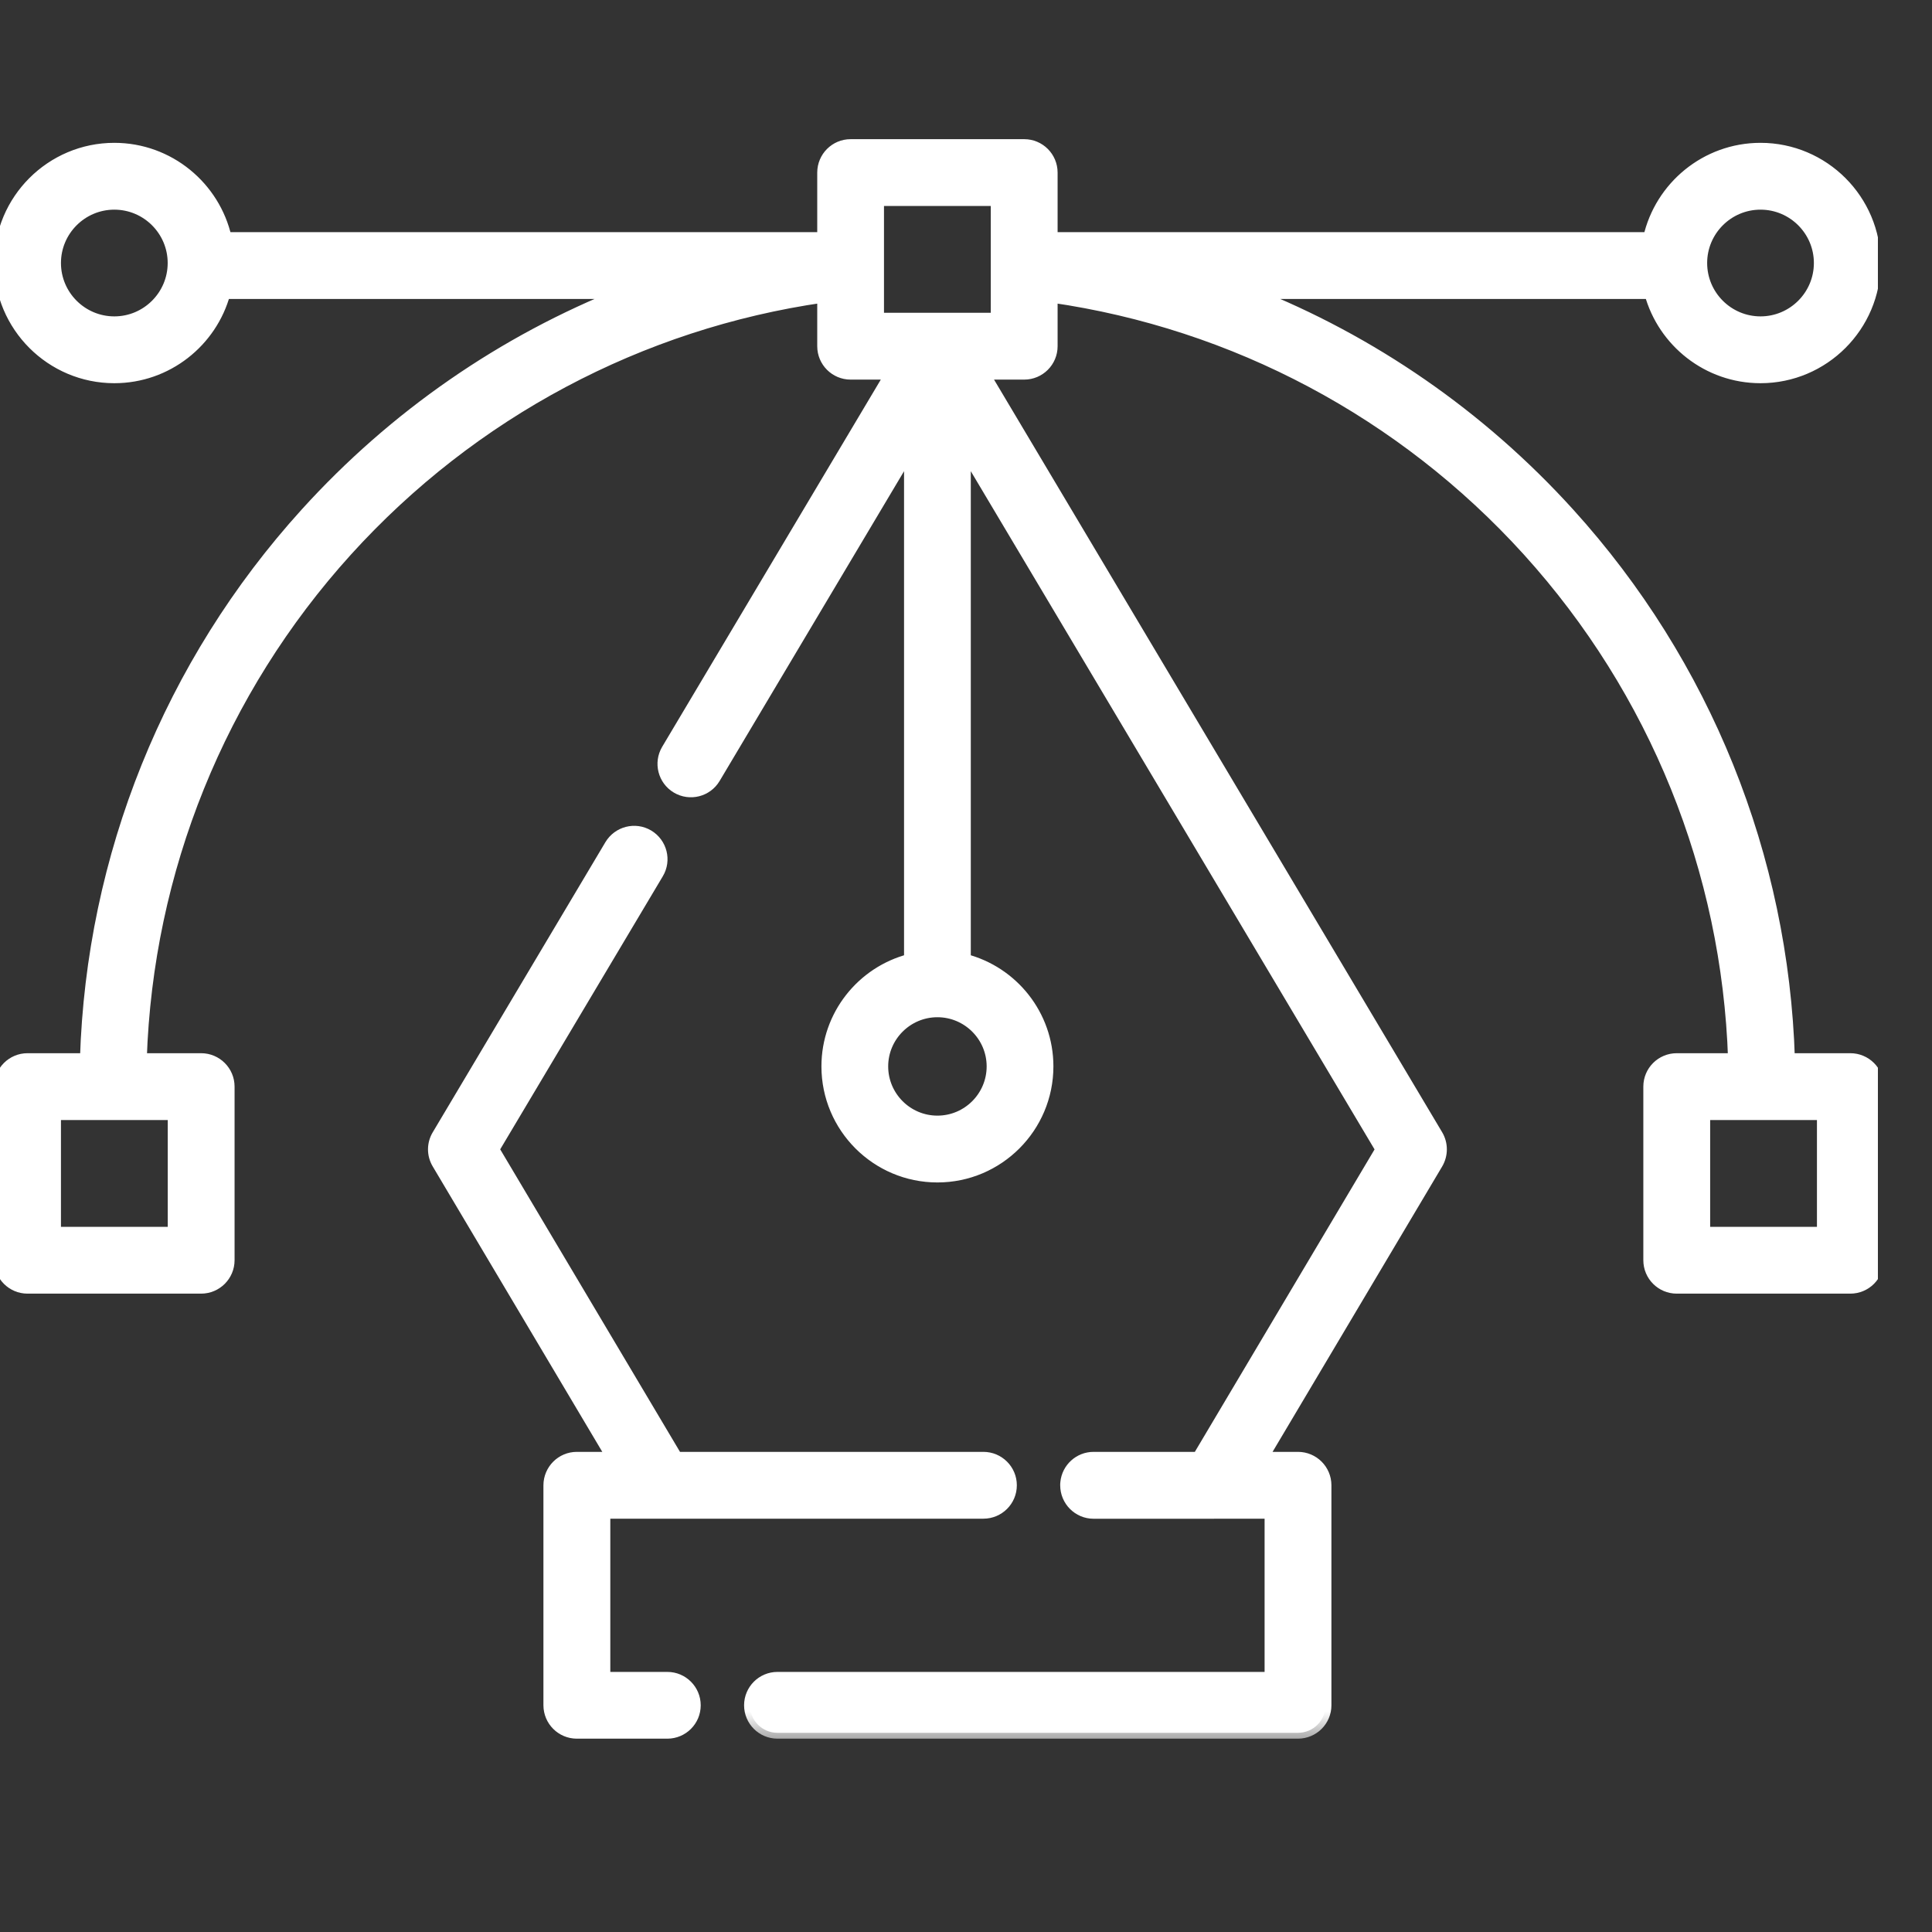 <?xml version="1.0" encoding="utf-8"?>
<svg xmlns="http://www.w3.org/2000/svg" fill="none" height="100%" overflow="visible" preserveAspectRatio="none" style="display: block;" viewBox="0 0 29 29" width="100%">
<rect x="0" y="0" width="29" height="29" fill="#333333" stroke="none"/>
<g clip-path="url(#clip0_0_5849)" id="Vector">
<g id="Group">
<g id="Group_2">
<path d="M9.125 12.664C9.255 12.447 9.535 12.375 9.752 12.504C9.969 12.634 10.041 12.914 9.911 13.131L7.457 17.252L10.182 21.837H14.761C15.014 21.837 15.219 22.042 15.219 22.294V22.295C15.219 22.548 15.014 22.752 14.761 22.752H9.117V25.14H10.017C10.27 25.14 10.474 25.345 10.474 25.597C10.474 25.85 10.269 26.054 10.017 26.054H8.659C8.406 26.054 8.202 25.85 8.201 25.597V22.294C8.202 22.042 8.406 21.837 8.659 21.837H9.118L6.533 17.486C6.447 17.342 6.447 17.163 6.533 17.019L9.125 12.664Z" fill="white" id="Vector_2" stroke="white" stroke-width="0.088"/>
</g>
</g>
<g id="Group_3">
<g id="Group_4">
<g id="Vector_3">
<mask fill="black" height="25" id="path-2-outside-1_0_5849" maskUnits="userSpaceOnUse" width="30" x="-1" y="1.177">
<rect fill="white" height="25" width="30" x="-1" y="1.177"/>
<path d="M27.774 15.897H26.854C26.76 12.86 25.596 9.966 23.55 7.709C22.219 6.24 20.584 5.115 18.778 4.4H24.771C24.97 5.128 25.637 5.664 26.426 5.664C27.372 5.664 28.142 4.894 28.142 3.948C28.142 3.002 27.372 2.232 26.426 2.232C25.609 2.232 24.924 2.807 24.752 3.573H15.787V2.591C15.787 2.362 15.602 2.177 15.374 2.177H12.768C12.54 2.177 12.355 2.362 12.355 2.591V3.573H3.39C3.218 2.807 2.533 2.232 1.716 2.232C0.77 2.232 -3.87805e-05 3.002 -3.87805e-05 3.948C-3.87805e-05 4.894 0.77 5.664 1.716 5.664C2.505 5.664 3.172 5.127 3.37 4.4H9.364C7.557 5.115 5.923 6.24 4.592 7.709C2.546 9.966 1.382 12.86 1.288 15.897H0.413C0.185 15.897 -3.87805e-05 16.082 -3.87805e-05 16.31V18.916C-3.87805e-05 19.145 0.185 19.33 0.413 19.33H3.019C3.247 19.33 3.433 19.145 3.433 18.916V16.31C3.433 16.082 3.247 15.897 3.019 15.897H2.115C2.209 13.066 3.297 10.369 5.204 8.264C7.083 6.191 9.608 4.85 12.355 4.455V5.197C12.355 5.425 12.54 5.61 12.768 5.61H13.376L10.015 11.255C9.899 11.451 9.963 11.704 10.159 11.821C10.355 11.938 10.609 11.874 10.726 11.678L13.658 6.753V14.406C12.945 14.59 12.418 15.238 12.418 16.007C12.418 16.919 13.159 17.661 14.071 17.661C14.983 17.661 15.724 16.919 15.724 16.007C15.724 15.238 15.197 14.59 14.484 14.406V6.753L20.735 17.253L17.985 21.881H16.415C16.201 21.881 16.025 22.044 16.004 22.253C16.002 22.267 16.002 22.281 16.002 22.295C16.002 22.523 16.187 22.709 16.415 22.709H18.22C18.223 22.709 18.226 22.708 18.229 22.708H19.07V25.184H11.67C11.442 25.184 11.257 25.369 11.257 25.597C11.257 25.825 11.442 26.01 11.67 26.01H19.483C19.712 26.01 19.897 25.825 19.897 25.597V22.294C19.897 22.066 19.712 21.881 19.483 21.881H18.947L21.572 17.464C21.649 17.333 21.649 17.171 21.572 17.041L14.766 5.61H15.374C15.602 5.61 15.787 5.425 15.787 5.197V4.455C18.534 4.85 21.059 6.191 22.938 8.264C24.845 10.369 25.933 13.066 26.027 15.897H25.169C24.94 15.897 24.755 16.082 24.755 16.31V18.916C24.755 19.145 24.94 19.33 25.169 19.33H27.774C28.003 19.33 28.188 19.145 28.188 18.916V16.31C28.188 16.082 28.003 15.897 27.774 15.897ZM26.426 3.059C26.916 3.059 27.315 3.458 27.315 3.948C27.315 4.438 26.916 4.837 26.426 4.837C25.936 4.837 25.537 4.438 25.537 3.948C25.537 3.458 25.936 3.059 26.426 3.059ZM1.716 4.837C1.226 4.837 0.827 4.438 0.827 3.948C0.827 3.458 1.226 3.059 1.716 3.059C2.206 3.059 2.605 3.458 2.605 3.948C2.605 4.438 2.206 4.837 1.716 4.837ZM2.606 16.724V18.503H0.827V16.724H2.606ZM14.898 16.007C14.898 16.463 14.527 16.834 14.071 16.834C13.615 16.834 13.244 16.463 13.244 16.007C13.244 15.552 13.615 15.181 14.071 15.181C14.527 15.181 14.898 15.552 14.898 16.007ZM14.96 3.985C14.96 3.986 14.96 3.986 14.96 3.987V4.783H13.181V3.987C13.181 3.986 13.181 3.985 13.181 3.985V3.004H14.96V3.985ZM27.361 18.503H25.582V16.724H27.361V18.503Z"/>
</mask>
<path d="M27.774 15.897H26.854C26.76 12.86 25.596 9.966 23.55 7.709C22.219 6.24 20.584 5.115 18.778 4.4H24.771C24.97 5.128 25.637 5.664 26.426 5.664C27.372 5.664 28.142 4.894 28.142 3.948C28.142 3.002 27.372 2.232 26.426 2.232C25.609 2.232 24.924 2.807 24.752 3.573H15.787V2.591C15.787 2.362 15.602 2.177 15.374 2.177H12.768C12.54 2.177 12.355 2.362 12.355 2.591V3.573H3.39C3.218 2.807 2.533 2.232 1.716 2.232C0.77 2.232 -3.87805e-05 3.002 -3.87805e-05 3.948C-3.87805e-05 4.894 0.77 5.664 1.716 5.664C2.505 5.664 3.172 5.127 3.37 4.4H9.364C7.557 5.115 5.923 6.24 4.592 7.709C2.546 9.966 1.382 12.86 1.288 15.897H0.413C0.185 15.897 -3.87805e-05 16.082 -3.87805e-05 16.31V18.916C-3.87805e-05 19.145 0.185 19.33 0.413 19.33H3.019C3.247 19.33 3.433 19.145 3.433 18.916V16.31C3.433 16.082 3.247 15.897 3.019 15.897H2.115C2.209 13.066 3.297 10.369 5.204 8.264C7.083 6.191 9.608 4.85 12.355 4.455V5.197C12.355 5.425 12.54 5.61 12.768 5.61H13.376L10.015 11.255C9.899 11.451 9.963 11.704 10.159 11.821C10.355 11.938 10.609 11.874 10.726 11.678L13.658 6.753V14.406C12.945 14.59 12.418 15.238 12.418 16.007C12.418 16.919 13.159 17.661 14.071 17.661C14.983 17.661 15.724 16.919 15.724 16.007C15.724 15.238 15.197 14.59 14.484 14.406V6.753L20.735 17.253L17.985 21.881H16.415C16.201 21.881 16.025 22.044 16.004 22.253C16.002 22.267 16.002 22.281 16.002 22.295C16.002 22.523 16.187 22.709 16.415 22.709H18.22C18.223 22.709 18.226 22.708 18.229 22.708H19.07V25.184H11.67C11.442 25.184 11.257 25.369 11.257 25.597C11.257 25.825 11.442 26.01 11.67 26.01H19.483C19.712 26.01 19.897 25.825 19.897 25.597V22.294C19.897 22.066 19.712 21.881 19.483 21.881H18.947L21.572 17.464C21.649 17.333 21.649 17.171 21.572 17.041L14.766 5.61H15.374C15.602 5.61 15.787 5.425 15.787 5.197V4.455C18.534 4.85 21.059 6.191 22.938 8.264C24.845 10.369 25.933 13.066 26.027 15.897H25.169C24.94 15.897 24.755 16.082 24.755 16.31V18.916C24.755 19.145 24.94 19.33 25.169 19.33H27.774C28.003 19.33 28.188 19.145 28.188 18.916V16.31C28.188 16.082 28.003 15.897 27.774 15.897ZM26.426 3.059C26.916 3.059 27.315 3.458 27.315 3.948C27.315 4.438 26.916 4.837 26.426 4.837C25.936 4.837 25.537 4.438 25.537 3.948C25.537 3.458 25.936 3.059 26.426 3.059ZM1.716 4.837C1.226 4.837 0.827 4.438 0.827 3.948C0.827 3.458 1.226 3.059 1.716 3.059C2.206 3.059 2.605 3.458 2.605 3.948C2.605 4.438 2.206 4.837 1.716 4.837ZM2.606 16.724V18.503H0.827V16.724H2.606ZM14.898 16.007C14.898 16.463 14.527 16.834 14.071 16.834C13.615 16.834 13.244 16.463 13.244 16.007C13.244 15.552 13.615 15.181 14.071 15.181C14.527 15.181 14.898 15.552 14.898 16.007ZM14.96 3.985C14.96 3.986 14.96 3.986 14.96 3.987V4.783H13.181V3.987C13.181 3.986 13.181 3.985 13.181 3.985V3.004H14.96V3.985ZM27.361 18.503H25.582V16.724H27.361V18.503Z" fill="white"/>
<path d="M27.774 15.897H26.854C26.76 12.86 25.596 9.966 23.55 7.709C22.219 6.24 20.584 5.115 18.778 4.4H24.771C24.97 5.128 25.637 5.664 26.426 5.664C27.372 5.664 28.142 4.894 28.142 3.948C28.142 3.002 27.372 2.232 26.426 2.232C25.609 2.232 24.924 2.807 24.752 3.573H15.787V2.591C15.787 2.362 15.602 2.177 15.374 2.177H12.768C12.54 2.177 12.355 2.362 12.355 2.591V3.573H3.39C3.218 2.807 2.533 2.232 1.716 2.232C0.77 2.232 -3.87805e-05 3.002 -3.87805e-05 3.948C-3.87805e-05 4.894 0.77 5.664 1.716 5.664C2.505 5.664 3.172 5.127 3.37 4.4H9.364C7.557 5.115 5.923 6.24 4.592 7.709C2.546 9.966 1.382 12.86 1.288 15.897H0.413C0.185 15.897 -3.87805e-05 16.082 -3.87805e-05 16.31V18.916C-3.87805e-05 19.145 0.185 19.33 0.413 19.33H3.019C3.247 19.33 3.433 19.145 3.433 18.916V16.31C3.433 16.082 3.247 15.897 3.019 15.897H2.115C2.209 13.066 3.297 10.369 5.204 8.264C7.083 6.191 9.608 4.85 12.355 4.455V5.197C12.355 5.425 12.54 5.61 12.768 5.61H13.376L10.015 11.255C9.899 11.451 9.963 11.704 10.159 11.821C10.355 11.938 10.609 11.874 10.726 11.678L13.658 6.753V14.406C12.945 14.59 12.418 15.238 12.418 16.007C12.418 16.919 13.159 17.661 14.071 17.661C14.983 17.661 15.724 16.919 15.724 16.007C15.724 15.238 15.197 14.59 14.484 14.406V6.753L20.735 17.253L17.985 21.881H16.415C16.201 21.881 16.025 22.044 16.004 22.253C16.002 22.267 16.002 22.281 16.002 22.295C16.002 22.523 16.187 22.709 16.415 22.709H18.22C18.223 22.709 18.226 22.708 18.229 22.708H19.07V25.184H11.67C11.442 25.184 11.257 25.369 11.257 25.597C11.257 25.825 11.442 26.01 11.67 26.01H19.483C19.712 26.01 19.897 25.825 19.897 25.597V22.294C19.897 22.066 19.712 21.881 19.483 21.881H18.947L21.572 17.464C21.649 17.333 21.649 17.171 21.572 17.041L14.766 5.61H15.374C15.602 5.61 15.787 5.425 15.787 5.197V4.455C18.534 4.85 21.059 6.191 22.938 8.264C24.845 10.369 25.933 13.066 26.027 15.897H25.169C24.94 15.897 24.755 16.082 24.755 16.31V18.916C24.755 19.145 24.94 19.33 25.169 19.33H27.774C28.003 19.33 28.188 19.145 28.188 18.916V16.31C28.188 16.082 28.003 15.897 27.774 15.897ZM26.426 3.059C26.916 3.059 27.315 3.458 27.315 3.948C27.315 4.438 26.916 4.837 26.426 4.837C25.936 4.837 25.537 4.438 25.537 3.948C25.537 3.458 25.936 3.059 26.426 3.059ZM1.716 4.837C1.226 4.837 0.827 4.438 0.827 3.948C0.827 3.458 1.226 3.059 1.716 3.059C2.206 3.059 2.605 3.458 2.605 3.948C2.605 4.438 2.206 4.837 1.716 4.837ZM2.606 16.724V18.503H0.827V16.724H2.606ZM14.898 16.007C14.898 16.463 14.527 16.834 14.071 16.834C13.615 16.834 13.244 16.463 13.244 16.007C13.244 15.552 13.615 15.181 14.071 15.181C14.527 15.181 14.898 15.552 14.898 16.007ZM14.96 3.985C14.96 3.986 14.96 3.986 14.96 3.987V4.783H13.181V3.987C13.181 3.986 13.181 3.985 13.181 3.985V3.004H14.96V3.985ZM27.361 18.503H25.582V16.724H27.361V18.503Z" mask="url(#path-2-outside-1_0_5849)" stroke="white" stroke-width="0.176"/>
</g>
</g>
</g>
</g>
<defs>
<clipPath id="clip0_0_5849">
<rect fill="white" height="28.188" width="28.188"/>
</clipPath>
</defs>
</svg>